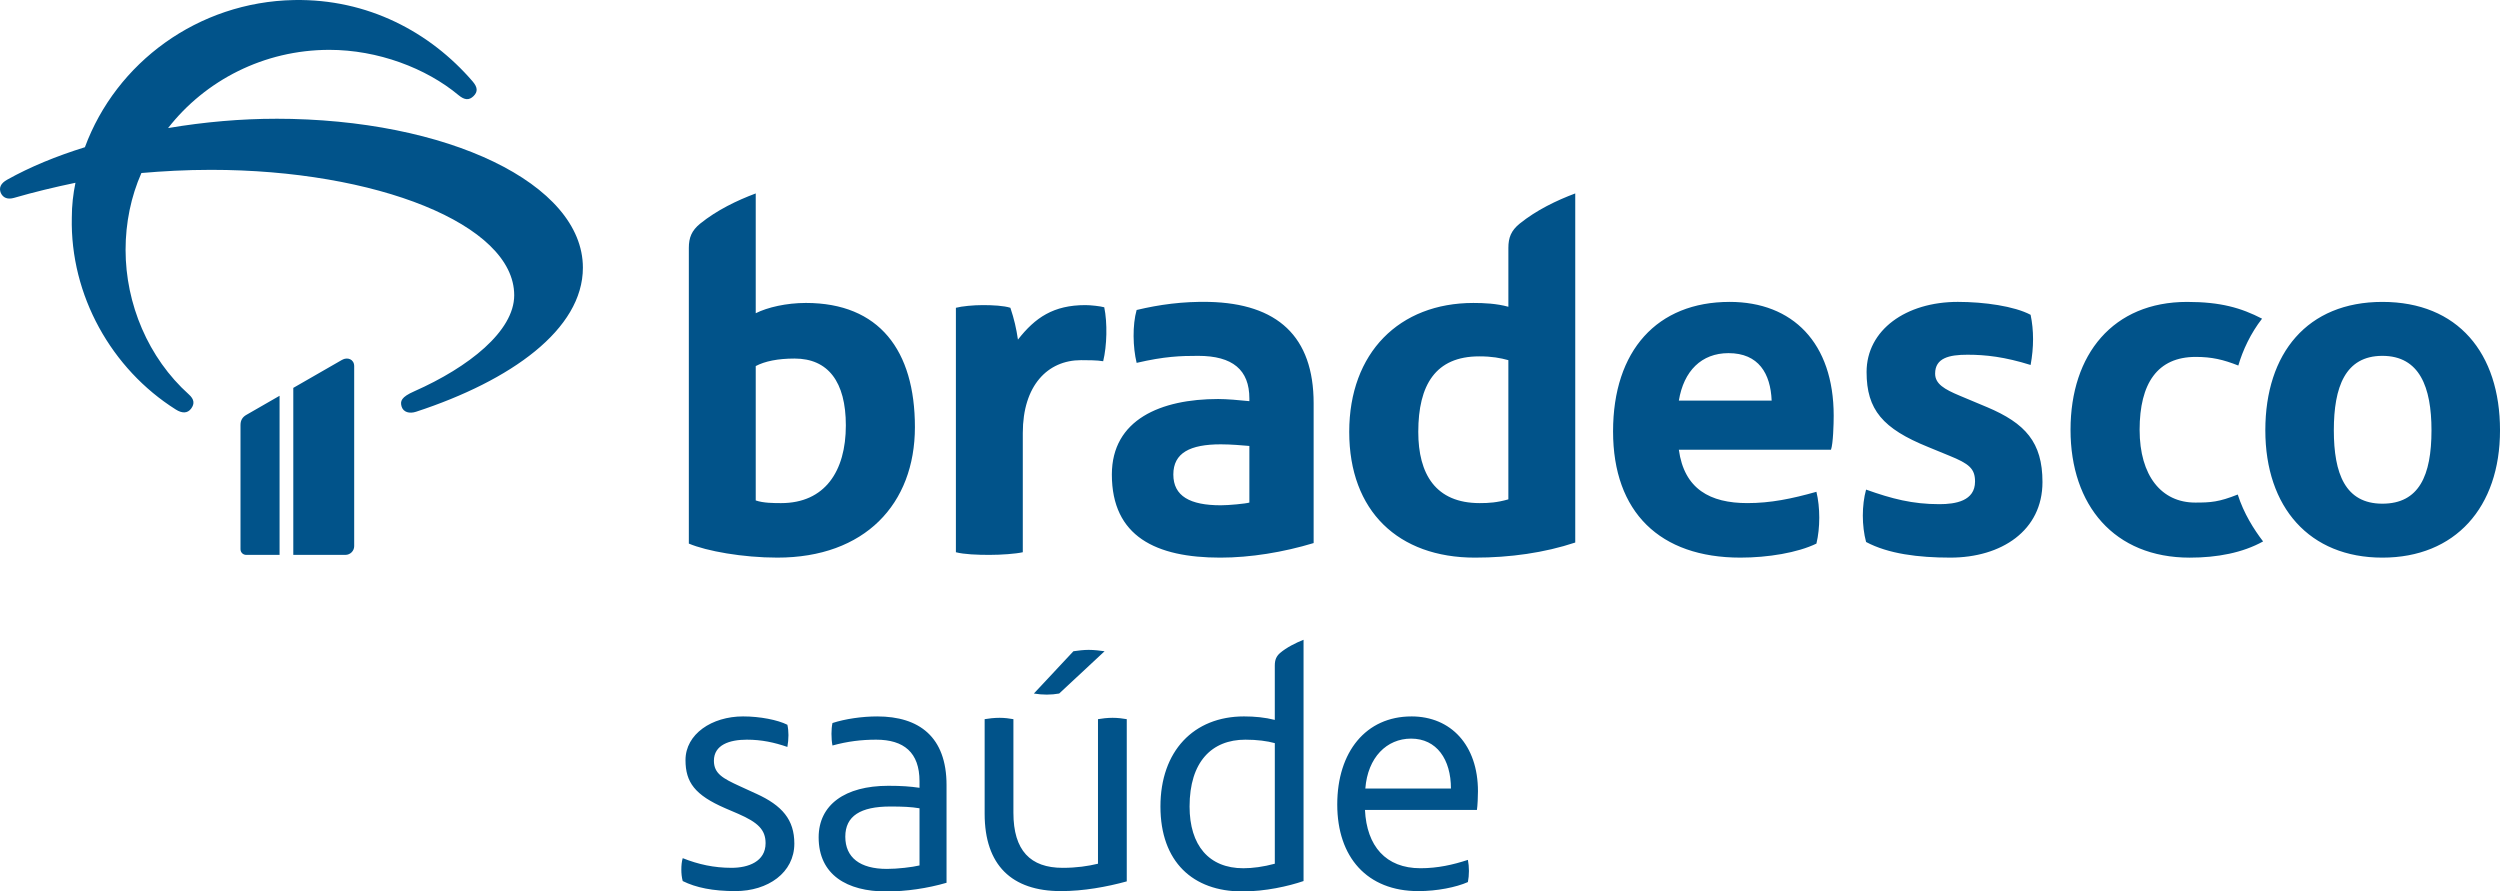 <?xml version="1.0" encoding="UTF-8"?>
<svg id="Camada_2" data-name="Camada 2" xmlns="http://www.w3.org/2000/svg" viewBox="0 0 1963.39 700.11">
  <defs>
    <style>
      .cls-1 {
        fill: #01538a;
        stroke-width: 0px;
      }
    </style>
  </defs>
  <g id="svg2293">
    <g id="g58">
      <path id="path60" class="cls-1" d="M843.01,511.46l-31.05,33.21c3.29.55,6.8.85,10.08.85s6.81-.3,9.79-.85l35.66-33.21c-3.8-.52-8.17-1.08-12.53-1.08-4.09,0-8.17.55-11.95,1.08M1184.61,392.17c-8.89,2.53-15.29,2.95-22.49,2.95-34.73,0-48.27-22.86-48.27-55.93,0-36.84,13.53-59.32,47.86-59.32,10.17,0,16.53,1.27,22.89,2.98v109.32ZM1184.61,194.75v46.17c-9.33-2.56-19.09-2.99-27.53-2.99-58.04,0-97.46,39.01-97.46,101.26s38.55,98.75,98.72,98.75c27.55,0,54.66-3.82,78.79-11.86V151.91c-14.82,5.54-30.48,13.13-43.63,23.71-6.8,5.54-8.89,11.05-8.89,19.12M862.31,564.8v113.53c-7.87,1.89-16.87,3.23-27.73,3.23-25.35,0-38.69-13.59-38.69-43.24v-73.52c-3.01-.54-6.8-1.06-10.87-1.06s-8.73.52-11.72,1.06v74.33c0,40.29,21.23,60.71,59.91,60.71,17.65,0,35.89-3.29,51.7-7.64v-127.4c-2.98-.54-7.08-1.06-11.15-1.06s-8.47.52-11.45,1.06M1001.17,678.33c-9,2.43-17.41,3.55-24.73,3.55-27.01,0-42.2-17.98-42.2-48.48,0-35.09,17.41-52.49,43.81-52.49,9.25,0,17.16,1.06,23.13,2.71v94.71ZM1001.17,522.64v42.74c-7.64-1.95-15.76-2.74-24.21-2.74-39.48,0-65.6,27.23-65.6,70.75s25.59,66.71,64.23,66.71c18.25,0,36.22-4.1,48.16-8.16v-189.5c-6.24,2.49-13.31,6.03-18.49,10.42-2.74,2.46-4.09,5.15-4.09,9.78M981.2,394.7c-2.95.87-16.06,2.13-22.43,2.13-24.18,0-37.29-7.19-37.29-24.16s13.11-23.71,37.29-23.71c8.05,0,17.38.84,22.43,1.27v44.48ZM949.43,237.1c-20.75-.42-38.95,2.11-56.77,6.35-3.37,11.87-2.98,29.24,0,41.53,22.02-5.11,34.33-5.51,48.33-5.51,27.1,0,40.21,11.03,40.21,33.48v2.1c-8.02-.82-17.77-1.68-24.55-1.68-44.91,0-83.45,16.11-83.45,59.3,0,48.72,34.72,65.27,85.16,65.27,23.71,0,49.55-4.24,73.31-11.44v-109.75c0-52.56-28.42-78.39-82.24-79.65M1871.01,395.57c-29.22,0-38.12-23.74-38.12-57.65s8.89-58.45,38.12-58.45,38.57,24.57,38.57,58.45c0,35.62-9.75,57.65-38.57,57.65M1871.01,237.1c-58.88,0-91.92,40.24-91.92,100.82s34.73,100.02,91.92,100.02,92.39-39.43,92.39-100.02-33.07-100.82-92.39-100.82M1723.99,394.7c-26.26,0-43.63-20.76-43.63-57.17s13.97-57.23,44.06-57.23c12.71,0,21.59,2.11,33.46,6.78,3.41-11.84,9.73-25.44,18.64-36.81-16.53-8.53-32.62-13.16-58.9-13.16-58.04,0-91.52,41.07-91.52,100.43s34.34,100.41,93.64,100.41c21.62,0,41.54-3.82,57.59-12.73-7.16-9.34-15.23-22.04-19.9-36.84-14.82,5.9-21.17,6.33-33.46,6.33M1560.46,319.72l-21.21-8.89c-12.28-5.12-19.49-9.34-19.49-17.4,0-12.29,11-14.84,25.42-14.84s29.24,1.69,49.58,8.04c2.55-13.95,2.55-27.08,0-39.39-12.71-6.78-36.44-10.15-57.19-10.15-40.68,0-71.64,22.02-71.64,55.09,0,29.63,12.73,44.46,48.34,58.87l16.48,6.77c15.7,6.36,20.36,10.2,20.36,20.36,0,15.26-15.27,17.77-27.98,17.77-21.18,0-37.29-4.21-57.59-11.44-3.41,12.31-3.41,28.42,0,41.14,17.35,9.3,41.08,12.28,66.1,12.28,40.24,0,72.43-21.2,72.43-59.35,0-31.33-13.53-46.16-43.61-58.87M1318.5,314.63c3.8-23.3,17.79-37.29,38.97-37.29,23.74,0,33.06,16.09,33.91,37.29h-72.88ZM1358.32,237.1c-56.79,0-91.49,38.13-91.49,101.68s36.83,99.15,99.98,99.15c21.6,0,44.9-3.82,59.73-11.02,2.98-12.31,2.98-28.42,0-40.68-19.49,5.51-36.02,8.88-54.24,8.88-29.24,0-49.58-11-53.81-41.92h119.48c1.71-4.67,2.13-20.35,2.13-26.72,0-57.2-32.22-89.38-81.79-89.38M1072.27,619.27c1.89-24.49,16.84-39.19,35.92-39.19,20.14,0,31.32,16.33,31.32,39.19h-67.24ZM1108.47,562.65c-35.66,0-58.25,27.76-58.25,69.15s23.41,68.04,63.67,68.04c14.7,0,29.69-3.01,38.93-7.1.54-2.71.82-5.7.82-8.73s-.28-5.97-.82-8.7c-11.69,3.83-23.68,6.56-37.28,6.56-27.2,0-42.19-17.4-43.55-45.77h87.93c.51-3.26.81-10.87.81-14.67,0-36.2-21.21-58.79-52.25-58.79M593.52,287.49c7.2-3.8,17.37-5.9,30.53-5.9,26.27,0,40.24,18.19,40.24,52.52,0,36.04-16.53,61.01-50.84,61.01-5.51,0-14,0-19.93-2.1v-105.53ZM718.53,335.38c0-60.15-27.98-97.46-85.61-97.46-15.26,0-30.06,3.4-39.4,8.07v-94.08c-14.84,5.54-30.5,13.13-43.63,23.71-6.78,5.54-8.91,11.05-8.91,19.12v232.17c13.98,5.91,42.37,11.02,69.5,11.02,68.64,0,108.05-41.98,108.05-102.55M216.44,93.27c-26.6,0-55.72,2.43-84.45,7.32,29.09-37.34,75.23-61.44,126.69-61.44,37.97,0,75.95,14.3,101.49,35.62,4.64,3.83,8.19,4.18,11.74.69,3.53-3.47,3.17-6.98-.73-11.53C337.83,25.21,288.84-1.02,230.98.03,155.39,1.47,91.16,49.26,66.68,115.62c-22.37,6.96-42.94,15.38-61.05,25.51-4.97,2.77-6.72,6.27-4.97,10.46,1.78,3.82,5.34,5.24,10.32,3.82,15.63-4.54,31.57-8.37,48.28-11.87-1.81,8.74-2.86,17.82-2.86,27.23-1.41,61.11,31.21,119.07,81.64,150.83,4.94,3.14,9.21,3.14,12.07-.69,2.83-3.82,2.46-7.34-1.8-11.15-31.93-28.65-49.69-71.22-49.69-113.5,0-21.32,4.27-41.9,12.43-60.38,16.68-1.44,34.78-2.49,54.66-2.49,129.16,0,238.13,42.59,238.13,98.48,0,28.27-35.84,56.56-78.43,75.42-10.3,4.55-11.36,7.67-9.94,12.22,1.41,4.18,6.03,5.58,11.33,3.85,74.54-24.43,130.98-64.63,130.98-113.14,0-65.96-106.49-116.97-241.33-116.97M593.89,623.34l-13.07-5.99c-13.07-6-20.15-9.79-20.15-19.88,0-12.5,12.25-16.56,25.87-16.56,11.69,0,21.51,2.17,31.83,5.7.55-2.99.84-6.26.84-9.27,0-2.72-.28-5.69-.84-8.14-7.62-3.82-21.47-6.56-34.81-6.56-24.51,0-45.2,13.89-45.2,34.28,0,17.46,7.34,27.49,31.27,37.86l10.11,4.34c15.51,6.78,21.51,12.5,21.51,23.1,0,14.46-13.64,19.33-26.71,19.33-13.88,0-26.11-2.71-38.37-7.59-.81,2.72-1.08,5.7-1.08,8.97,0,3.01.27,5.99,1.08,9.01,10.35,5.15,23.68,7.89,41.38,7.89,25.6,0,46.28-14.48,46.28-37.32,0-18.76-9.54-29.9-29.94-39.18M268.59,282.64l-38.25,21.99v131.15h40.9c3.8,0,6.92-3.07,6.92-6.84v-141.39c0-5.4-5.25-7.4-9.57-4.91M188.88,333.57v97.79c0,2.46,1.99,4.42,4.45,4.42h26.23v-124.95l-26.18,15.05c-2.78,1.59-4.49,4.09-4.49,7.7M803.26,433.7v-93.66c0-37.26,19.48-57.19,45.75-57.19,4.67,0,12.71,0,17.38.84,2.98-12.26,3.38-30.09.84-42.37-2.95-.85-10.6-1.71-14.81-1.71-25,0-39.42,9.75-52.97,27.11-1.3-8.86-2.96-16.09-5.94-25-5.09-1.66-14-2.11-21.62-2.11-7.19,0-16.51.85-21.17,2.11v191.98c6.35,1.68,16.95,2.08,26.27,2.08s20.75-.82,26.26-2.08M722.14,679.68c-5.73,1.38-17.17,2.72-25.6,2.72-21.24,0-32.68-9.01-32.68-25.3s11.99-23.7,35.38-23.7c9.54,0,16.33.28,22.91,1.39v44.88ZM688.92,562.65c-11.72,0-25.06,1.9-35.14,5.18-.52,2.46-.78,5.42-.78,8.44,0,3.23.25,6.54.78,9.22,11.74-3.23,22.61-4.58,34.3-4.58,21.78,0,34.06,10.05,34.06,32.64v5.15c-7.37-1.06-13.88-1.57-24.52-1.57-34.03,0-54.69,14.94-54.69,40.5,0,29.42,22.29,42.49,53.07,42.49,15.75,0,32.4-2.46,47.37-6.83v-76.74c0-37.85-21.51-53.9-54.45-53.9"/>
    </g>
  </g>
</svg>